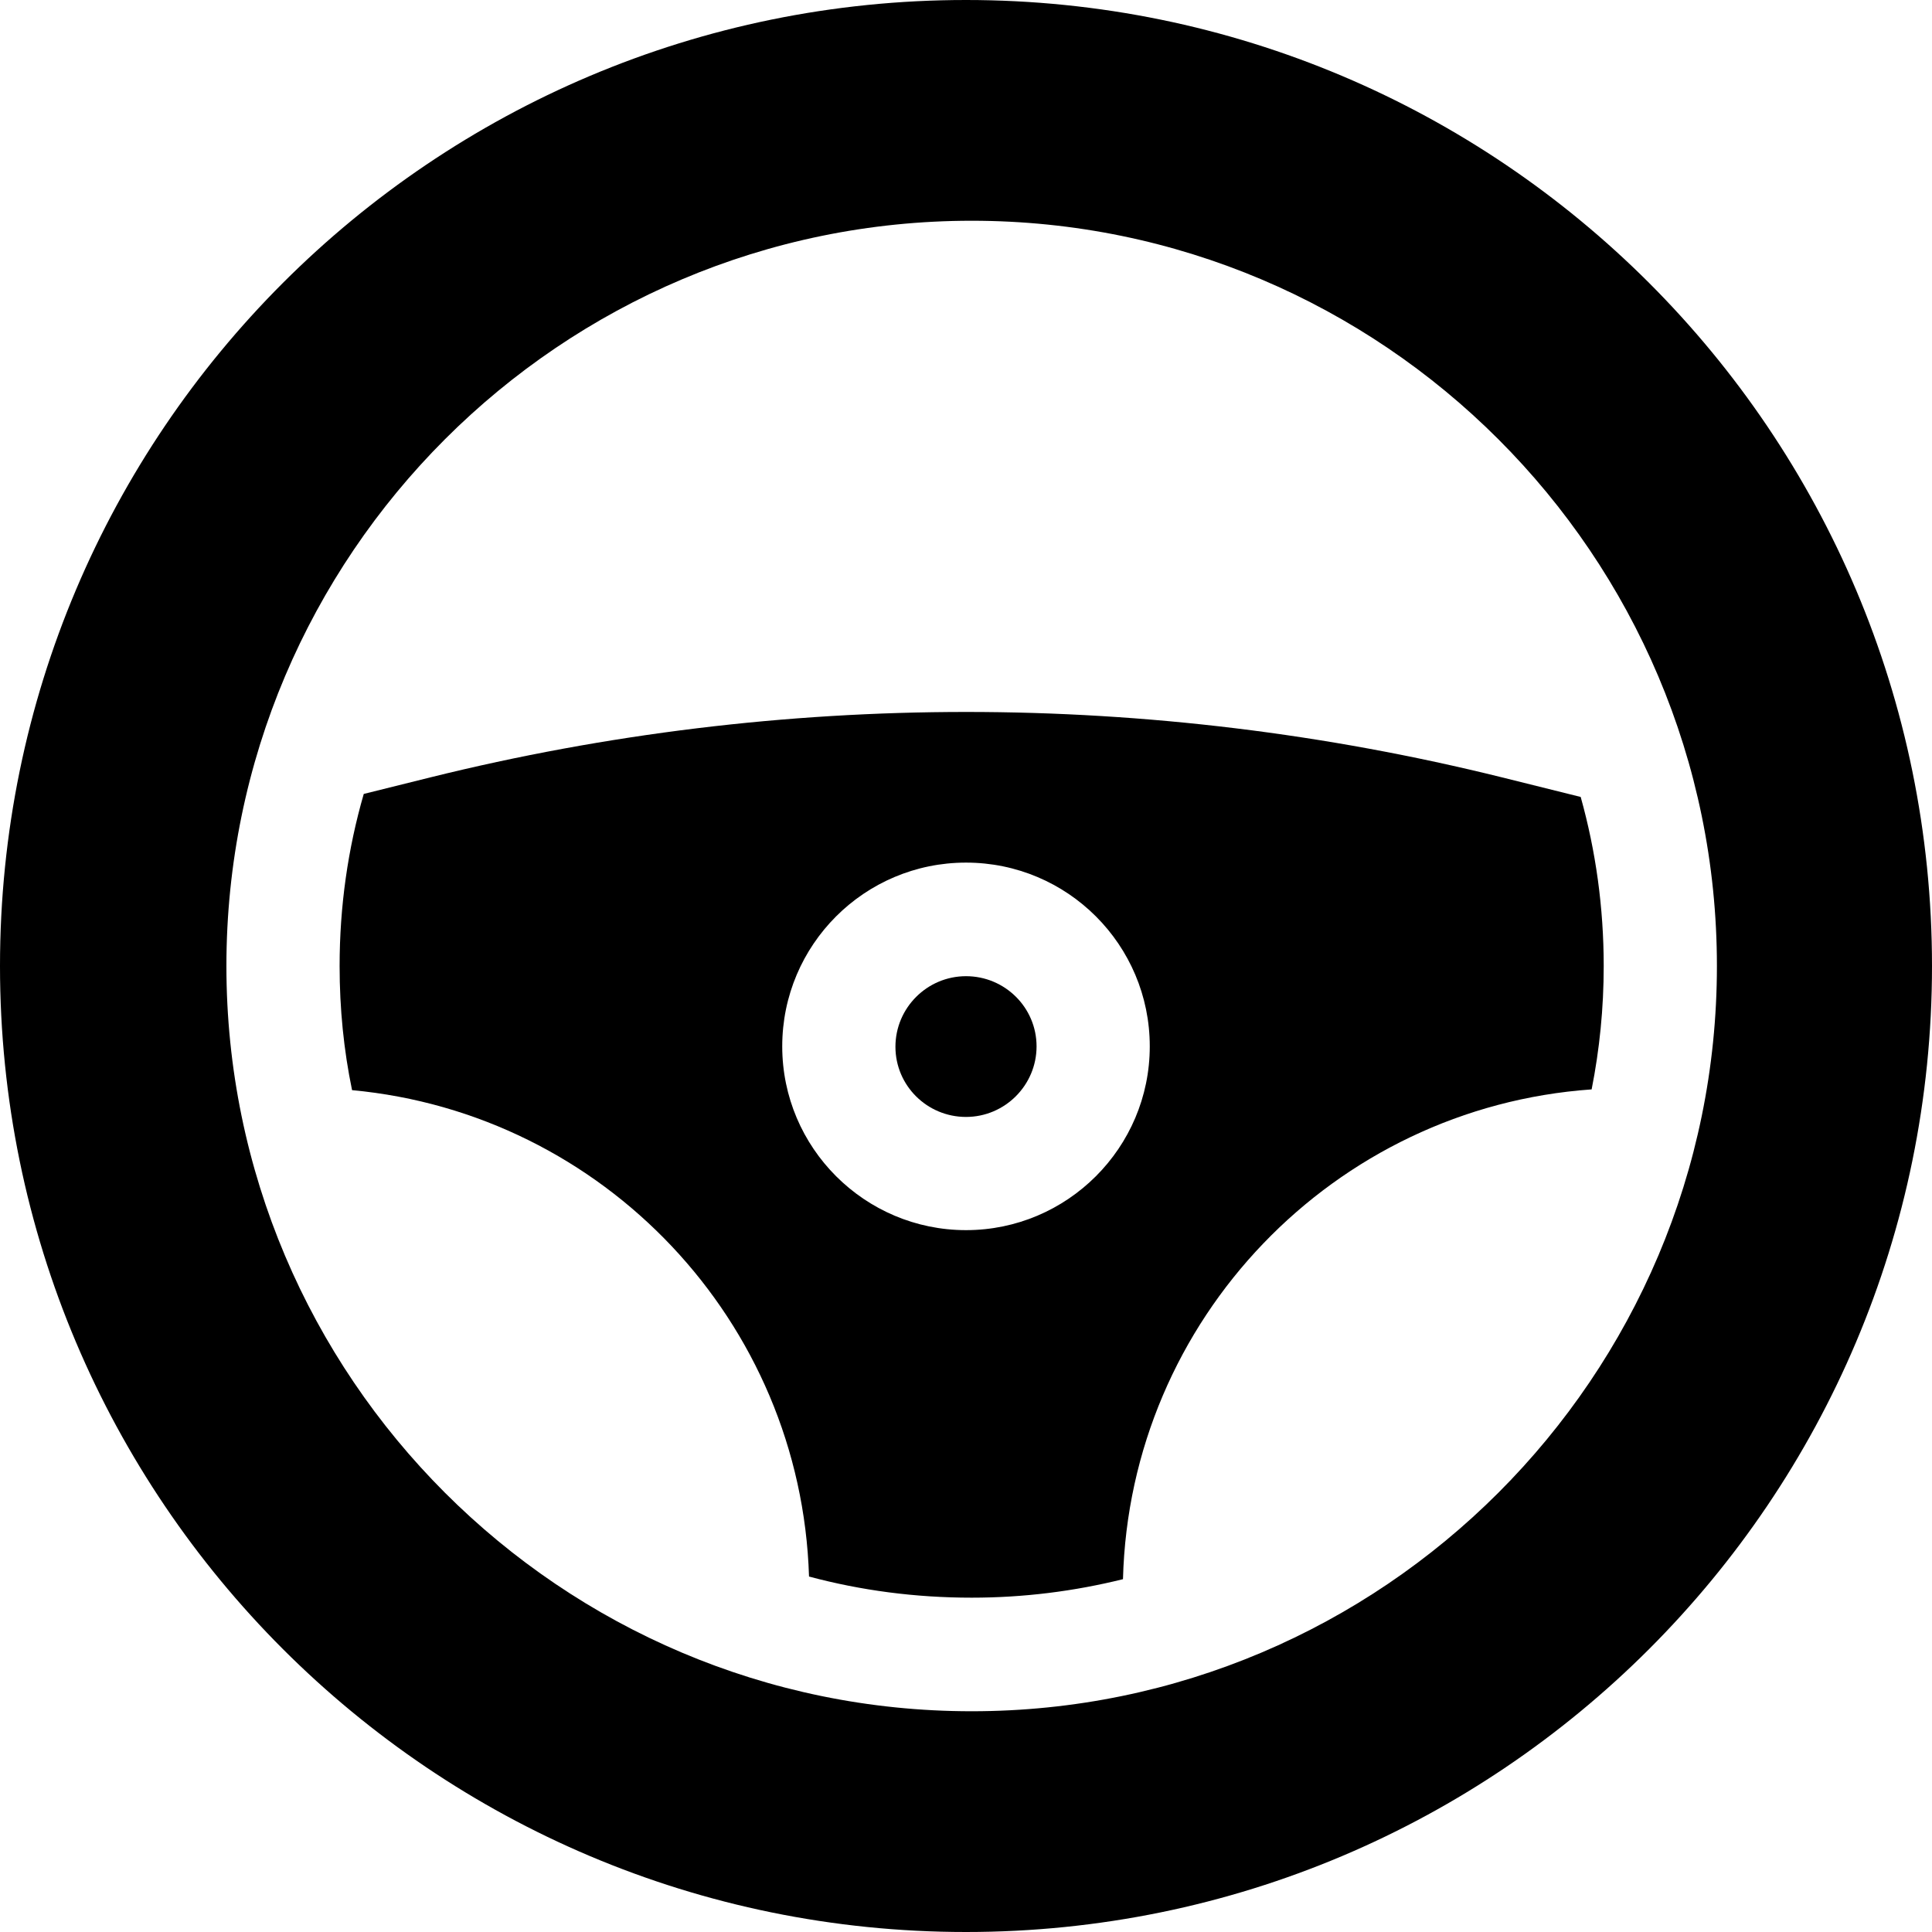 <?xml version="1.0" encoding="UTF-8"?> <svg xmlns="http://www.w3.org/2000/svg" xmlns:xlink="http://www.w3.org/1999/xlink" version="1.1" id="Capa_1" x="0px" y="0px" viewBox="0 0 512 512" style="enable-background:new 0 0 512 512;" xml:space="preserve"> <g id="XMLID_37_"> <path id="XMLID_108_" d="M256,0C114.6,0,0,114.6,0,256s114.6,256,256,256s256-114.6,256-256S397.4,0,256,0z M257.5,453.5 C148.6,453.5,60,364.9,60,256S148.6,58.5,257.5,58.5S455,147.1,455,256S366.4,453.5,257.5,453.5z"></path> <path id="XMLID_128_" d="M421.8,288.7c2.1-10.6,3.2-21.5,3.2-32.7c0-15.5-2.1-30.5-6.1-44.8L398,206c-93.2-23.1-190.7-23.1-283.9,0 l-17.7,4.4C92.2,224.9,90,240.2,90,256c0,11.3,1.1,22.3,3.3,32.9c66.6,6.2,119,61.2,121.1,128.9c13.8,3.7,28.2,5.6,43.1,5.6 c13.8,0,27.2-1.7,40.1-4.9C299.4,349.6,353.5,293.5,421.8,288.7L421.8,288.7z M256,326c-26.8,0-48.7-21.8-48.7-48.7 s21.8-48.7,48.7-48.7s48.7,21.8,48.7,48.7S282.8,326,256,326L256,326z"></path> <path id="XMLID_130_" d="M256,258.7c-10.3,0-18.7,8.4-18.7,18.7S245.7,296,256,296c10.3,0,18.7-8.4,18.7-18.7 S266.3,258.7,256,258.7z"></path> </g> </svg> 